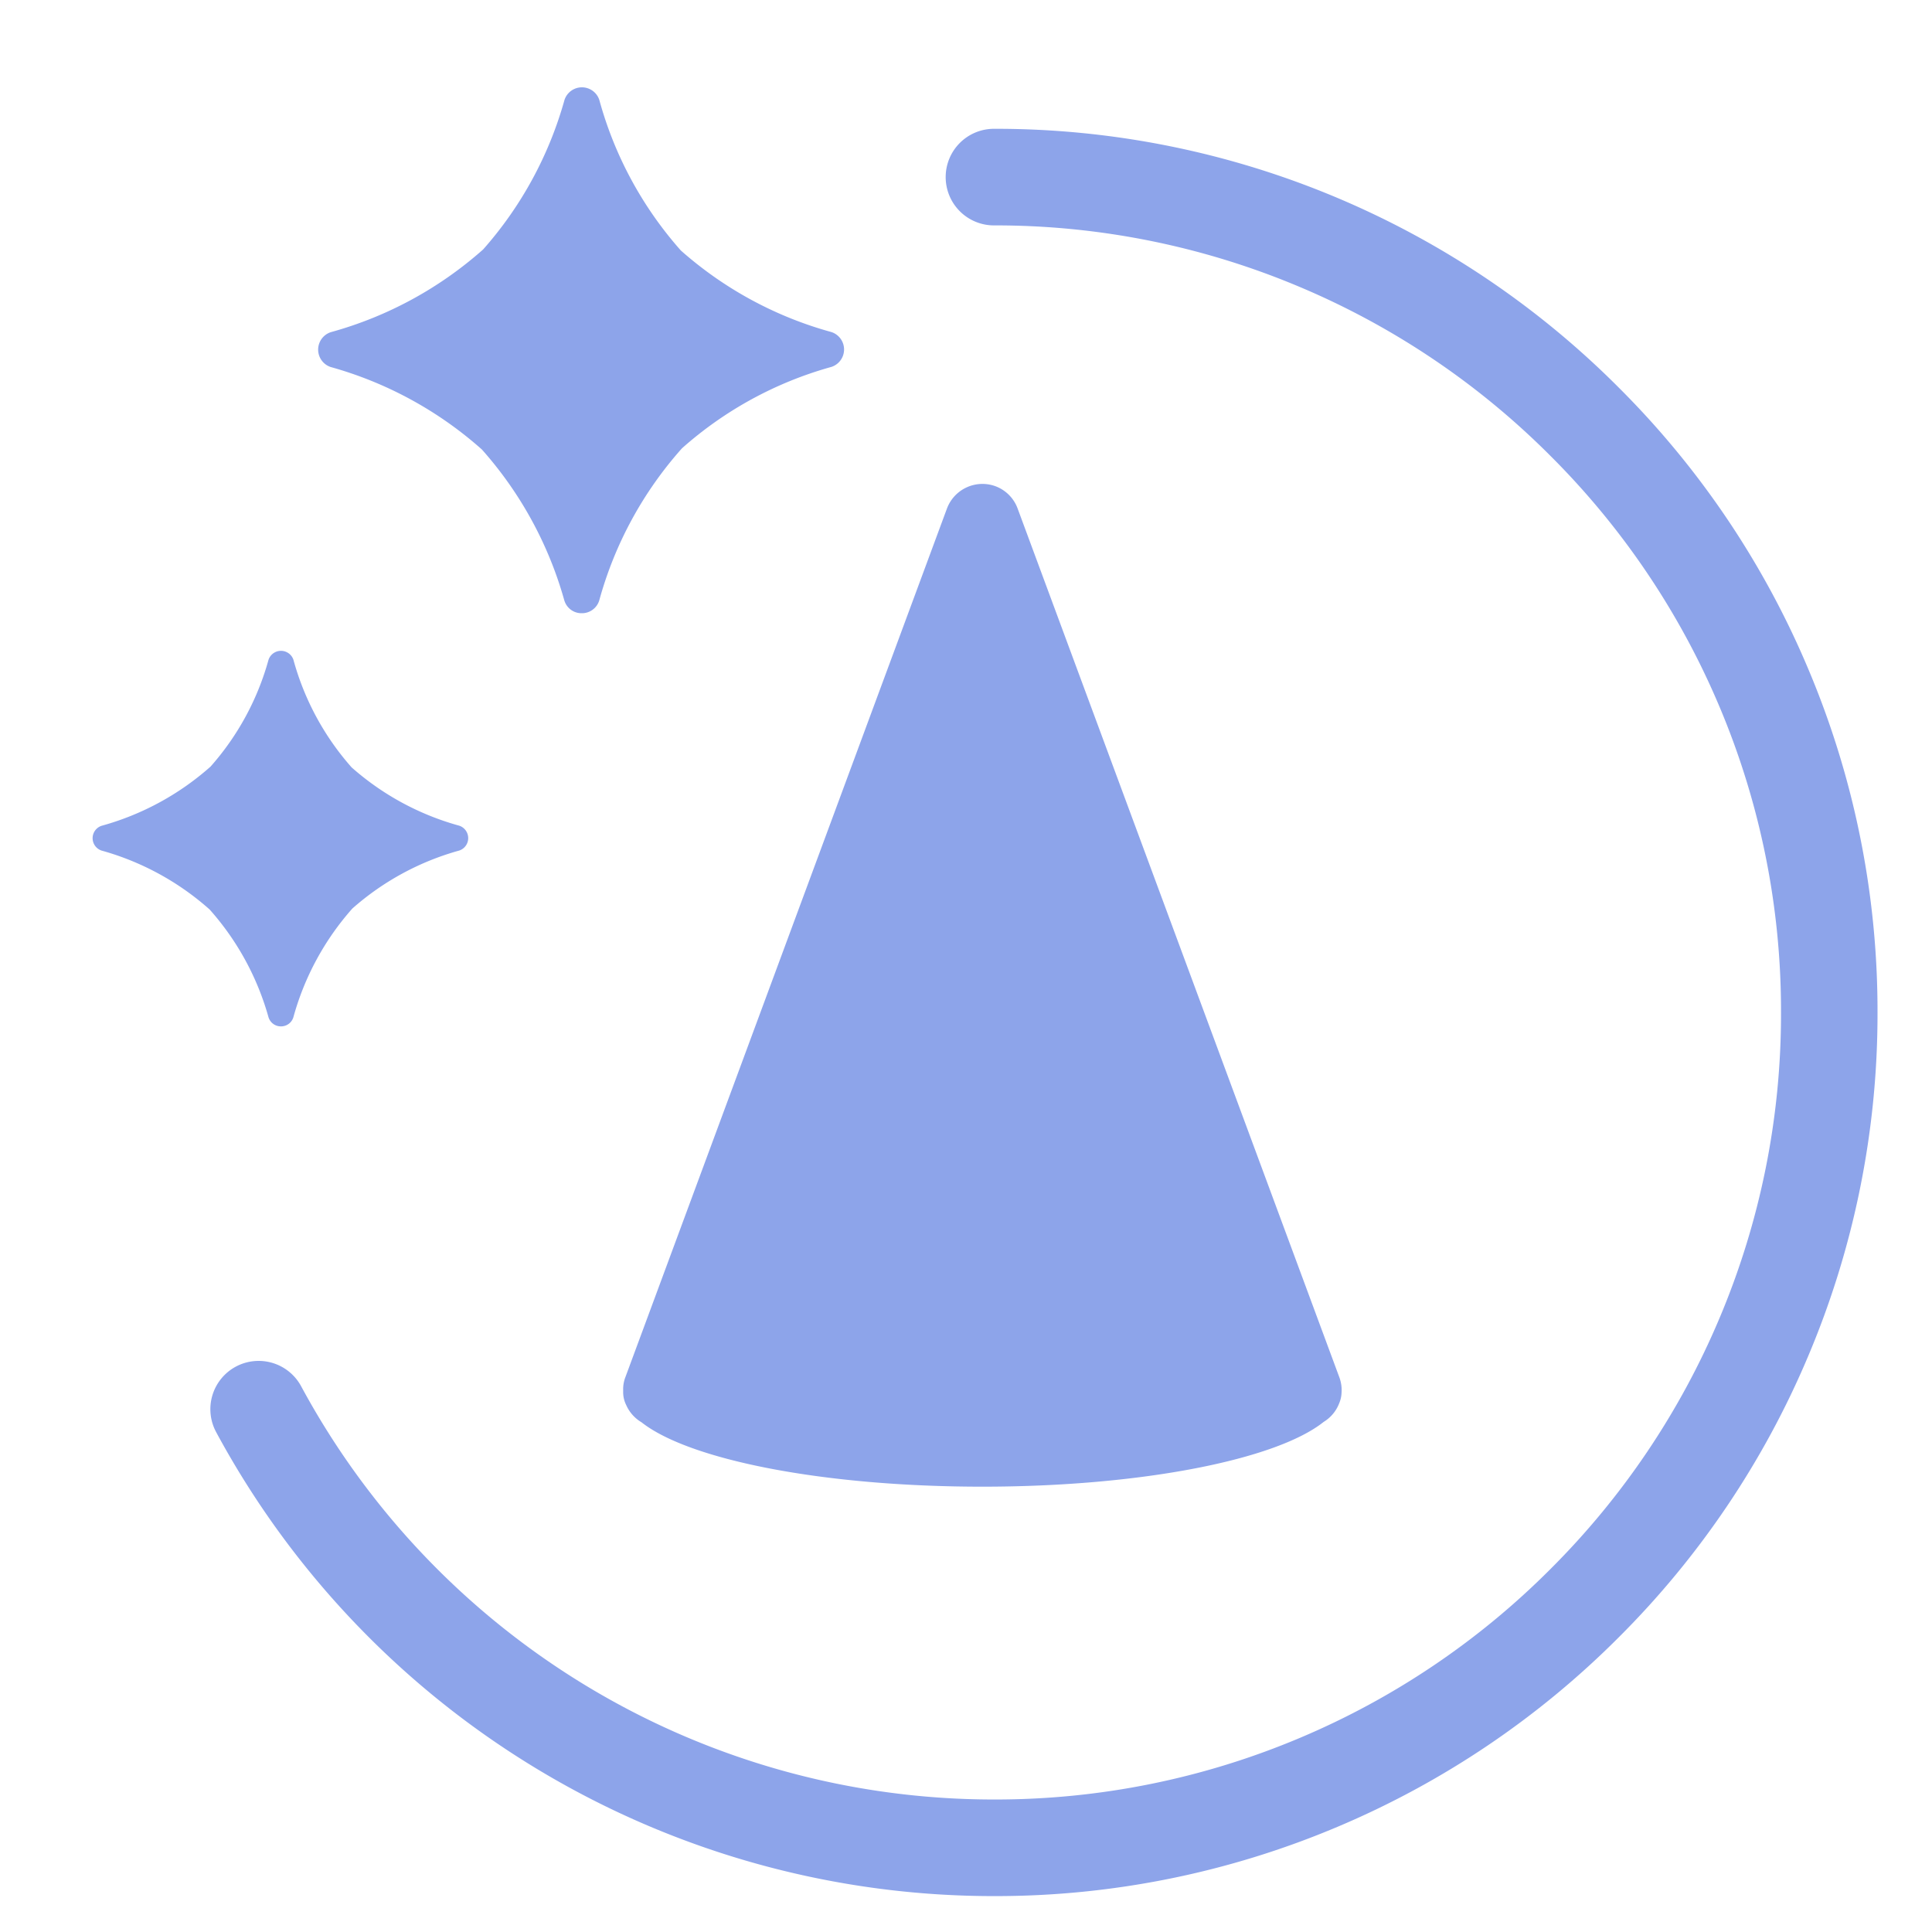 <svg xmlns="http://www.w3.org/2000/svg" xmlns:xlink="http://www.w3.org/1999/xlink" width="60" height="60" viewBox="0 0 60 60">
  <defs>
    <clipPath id="clip-path">
      <rect id="矩形_39717" data-name="矩形 39717" width="60" height="60" transform="translate(6 5.001)" fill="#8da4ea"/>
    </clipPath>
  </defs>
  <g id="蒙版组_79363" data-name="蒙版组 79363" transform="translate(-6 -5)" clip-path="url(#clip-path)">
    <path id="联合_85" data-name="联合 85" d="M-1586.166-13541.237a1.5,1.5,0,0,1,.607-2.032,1.5,1.5,0,0,1,2.032.607,24.439,24.439,0,0,0,21.517,12.834,24.29,24.29,0,0,0,9.514-1.919,24.342,24.342,0,0,0,7.769-5.239,24.36,24.36,0,0,0,5.24-7.77,24.278,24.278,0,0,0,1.919-9.514,24.283,24.283,0,0,0-1.919-9.515,24.345,24.345,0,0,0-5.24-7.769,24.329,24.329,0,0,0-7.769-5.24,24.29,24.29,0,0,0-9.514-1.919,1.5,1.5,0,0,1-1.5-1.5,1.5,1.5,0,0,1,1.5-1.5,27.269,27.269,0,0,1,10.684,2.154,27.363,27.363,0,0,1,8.72,5.884,27.24,27.24,0,0,1,5.877,8.721,27.267,27.267,0,0,1,2.158,10.684,27.285,27.285,0,0,1-2.158,10.684,27.278,27.278,0,0,1-5.877,8.72,27.336,27.336,0,0,1-8.72,5.88,27.272,27.272,0,0,1-10.684,2.158A27.433,27.433,0,0,1-1586.166-13541.237Zm13.206-.308a1.173,1.173,0,0,1-.474-.538.887.887,0,0,1-.092-.385v-.079a1.038,1.038,0,0,1,.072-.405l9.985-26.972a1.177,1.177,0,0,1,1.507-.688,1.168,1.168,0,0,1,.685.688l9.988,26.972a1.144,1.144,0,0,1,.072.508.89.89,0,0,1-.068.3,1.163,1.163,0,0,1-.487.59c-1.463,1.169-5.655,2.011-10.6,2.011S-1571.487-13540.379-1572.959-13541.545Zm-11.577-12.564a8.451,8.451,0,0,0-1.831-3.358,8.457,8.457,0,0,0-3.354-1.83.405.405,0,0,1,0-.771,8.5,8.5,0,0,0,3.382-1.838,8.353,8.353,0,0,0,1.8-3.316.408.408,0,0,1,.774,0,8.369,8.369,0,0,0,1.807,3.341,8.416,8.416,0,0,0,3.344,1.811.407.407,0,0,1,0,.771,8.4,8.4,0,0,0-3.32,1.8,8.463,8.463,0,0,0-1.834,3.382.4.4,0,0,1-.389.279A.4.4,0,0,1-1584.536-13554.109Zm9.187-12.944a11.858,11.858,0,0,0-2.563-4.7,11.848,11.848,0,0,0-4.7-2.563.57.57,0,0,1,.007-1.081,11.859,11.859,0,0,0,4.732-2.57,11.772,11.772,0,0,0,2.526-4.643.569.569,0,0,1,1.081,0,11.7,11.7,0,0,0,2.533,4.677,11.742,11.742,0,0,0,4.677,2.533.569.569,0,0,1,0,1.081,11.687,11.687,0,0,0-4.643,2.529,11.783,11.783,0,0,0-2.57,4.728.561.561,0,0,1-.542.393A.554.554,0,0,1-1575.349-13567.054Z" transform="translate(1598.879 13590.713)" fill="#8da4ea"/>
  </g>
</svg>
